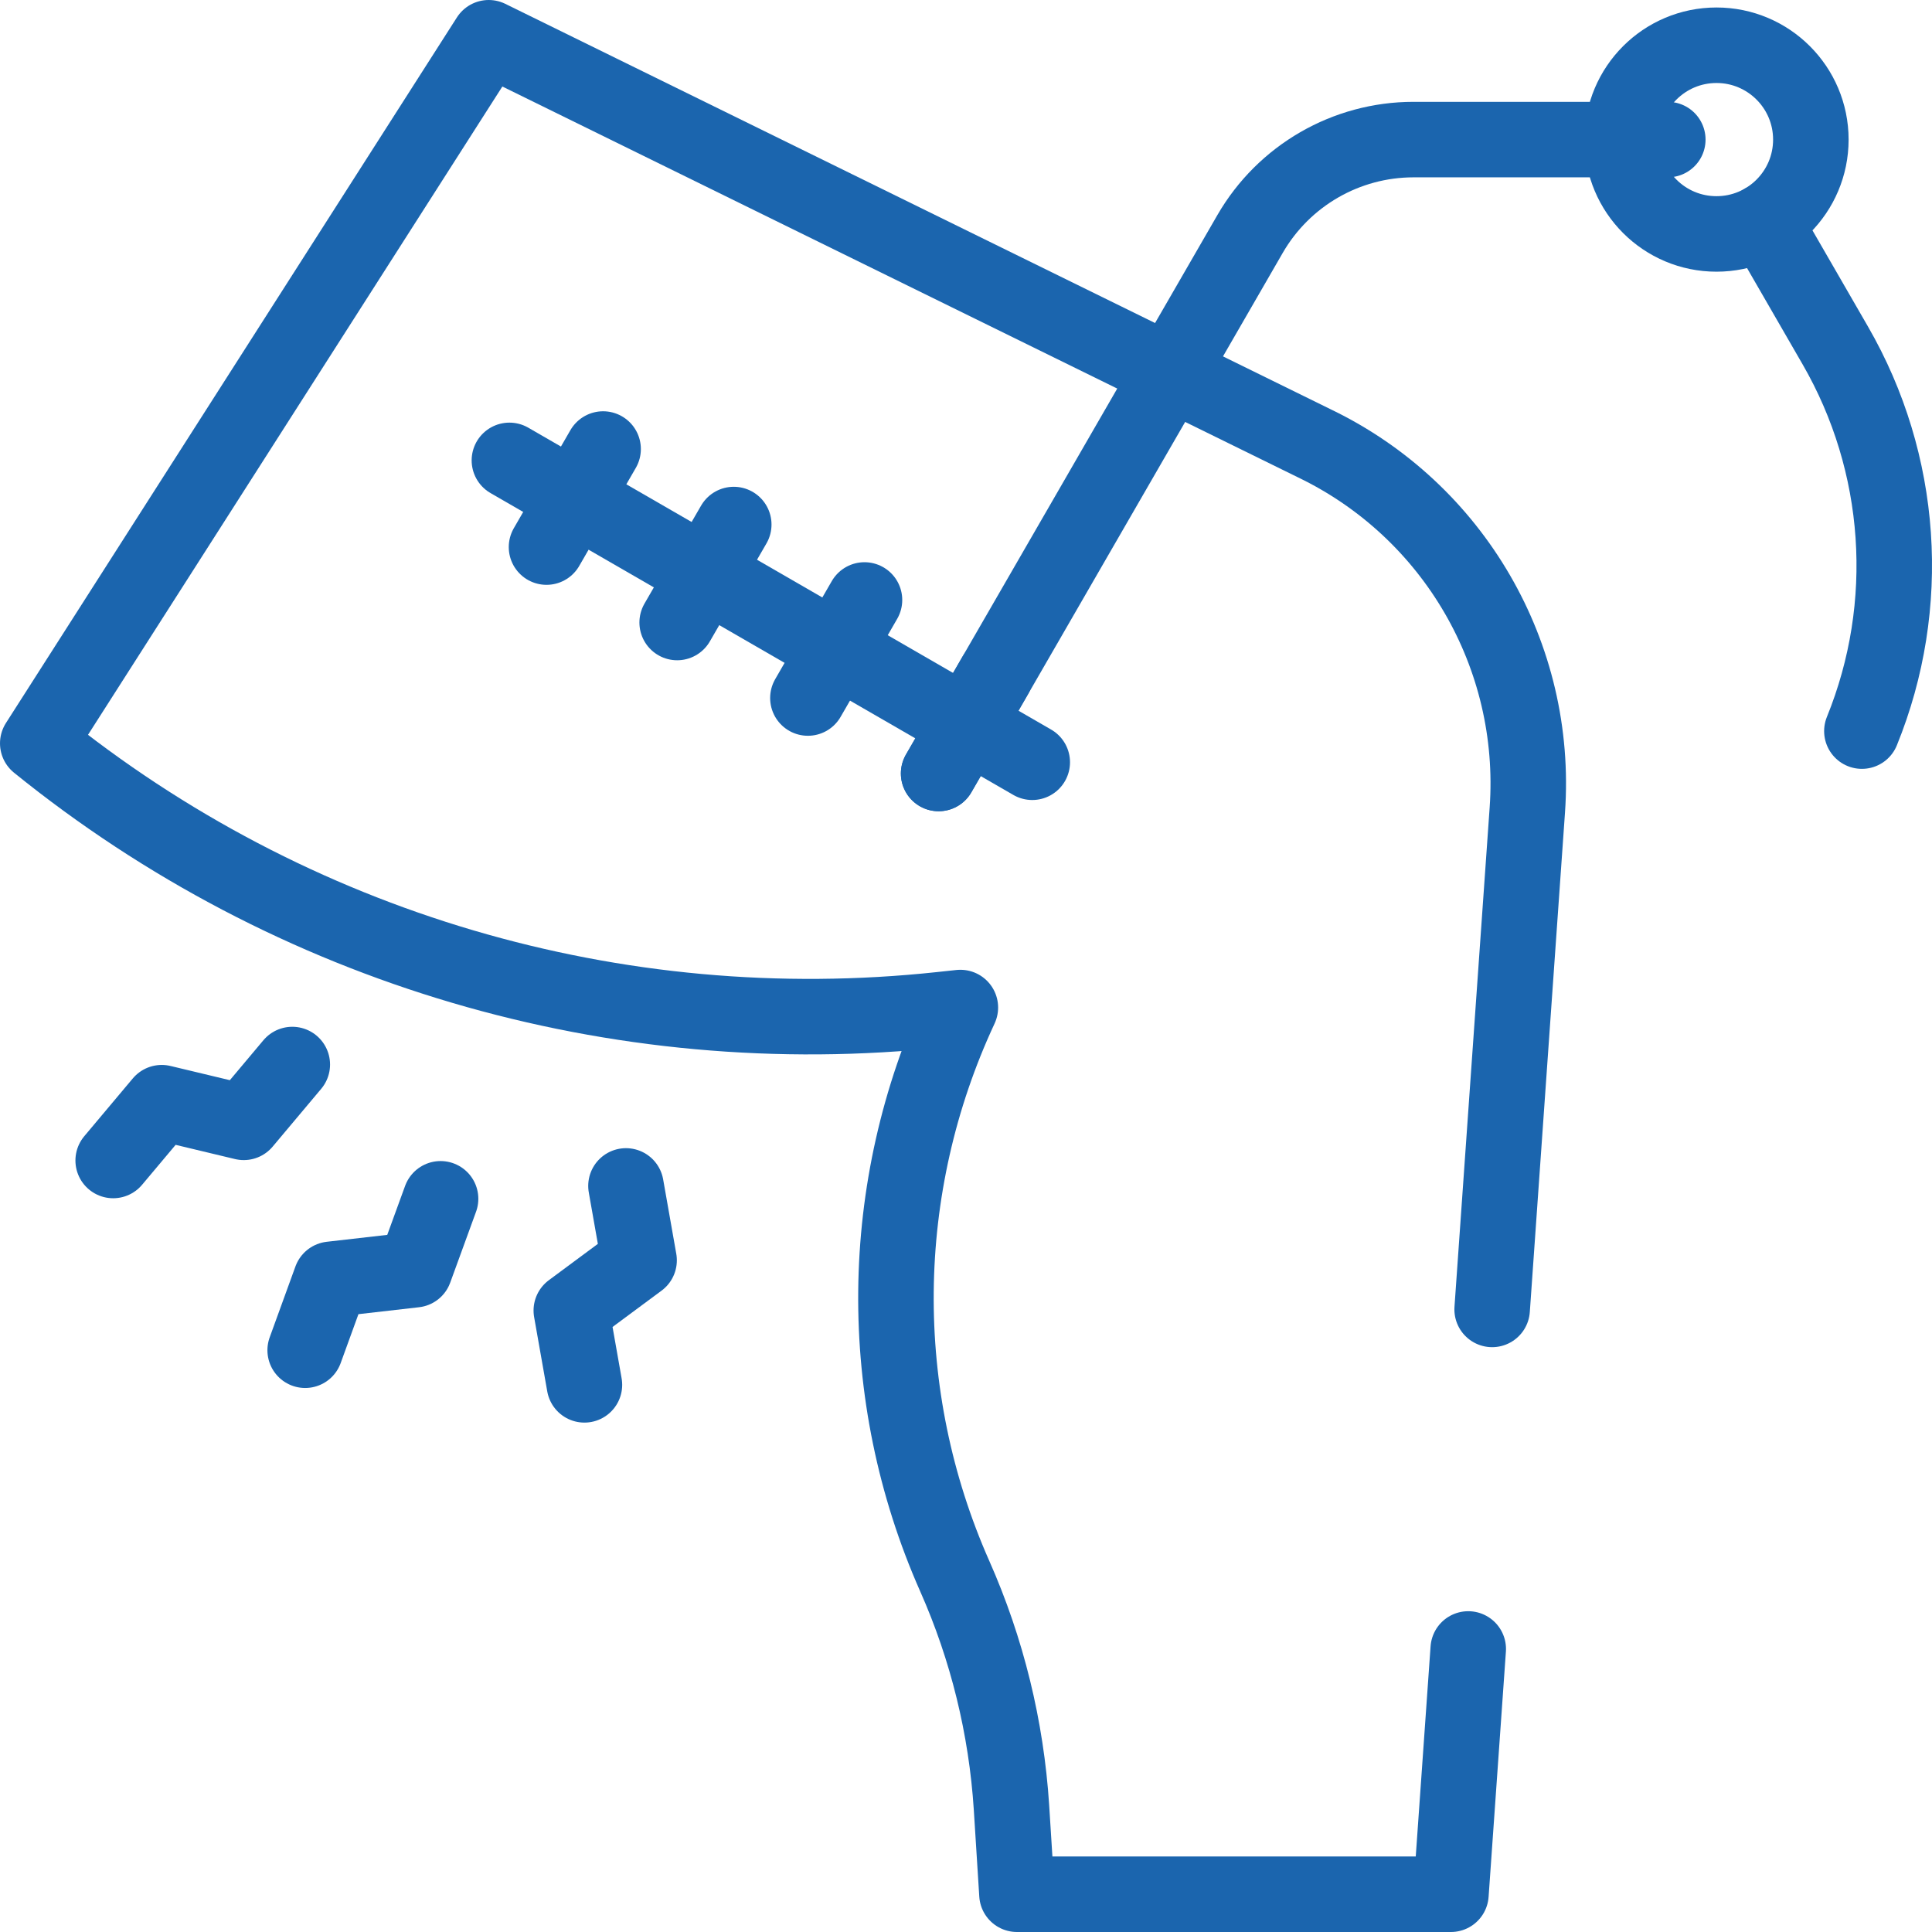 <svg xmlns="http://www.w3.org/2000/svg" fill="none" viewBox="0 0 24 24" height="24" width="24">
<g clip-path="url(#clip0_2996_16502)">
<path stroke-linejoin="round" stroke-linecap="round" stroke-miterlimit="10" stroke-width="0.938" stroke="#1B65AE" d="M18.536 16.266L18.973 10.062C19.108 8.147 18.061 6.344 16.333 5.51L6.071 0.469L0.469 9.234C3.619 11.785 7.656 12.975 11.687 12.542L11.93 12.516L11.928 12.521C10.888 14.754 10.863 17.327 11.86 19.579C12.263 20.488 12.501 21.461 12.565 22.453C12.601 23.02 12.633 23.531 12.633 23.531H18.024L18.239 20.484"></path>
<path stroke-linejoin="round" stroke-linecap="round" stroke-miterlimit="10" stroke-width="0.938" stroke="#1B65AE" d="M6.328 5.719L12.823 9.469"></path>
<path stroke-linejoin="round" stroke-linecap="round" stroke-miterlimit="10" stroke-width="0.938" stroke="#1B65AE" d="M8.412 7.733L9.115 6.516"></path>
<path stroke-linejoin="round" stroke-linecap="round" stroke-miterlimit="10" stroke-width="0.938" stroke="#1B65AE" d="M6.789 6.796L7.492 5.578"></path>
<path stroke-linejoin="round" stroke-linecap="round" stroke-miterlimit="10" stroke-width="0.938" stroke="#1B65AE" d="M10.036 8.671L10.739 7.453"></path>
<path stroke-linejoin="round" stroke-linecap="round" stroke-miterlimit="10" stroke-width="0.938" stroke="#1B65AE" d="M11.66 9.608L12.363 8.391"></path>
<path stroke-linejoin="round" stroke-linecap="round" stroke-miterlimit="10" stroke-width="0.938" stroke="#1B65AE" d="M21.323 2.906C21.97 2.906 22.495 2.382 22.495 1.734C22.495 1.087 21.97 0.562 21.323 0.562C20.675 0.562 20.151 1.087 20.151 1.734C20.151 2.382 20.675 2.906 21.323 2.906Z"></path>
<path stroke-linejoin="round" stroke-linecap="round" stroke-miterlimit="10" stroke-width="0.938" stroke="#1B65AE" d="M21.909 2.75L22.799 4.292C23.642 5.752 23.764 7.52 23.129 9.082"></path>
<path stroke-linejoin="round" stroke-linecap="round" stroke-miterlimit="10" stroke-width="0.938" stroke="#1B65AE" d="M20.718 1.734H17.559C16.722 1.734 15.948 2.181 15.529 2.906L11.66 9.609"></path>
<path stroke-linejoin="round" stroke-linecap="round" stroke-miterlimit="10" stroke-width="0.938" stroke="#1B65AE" d="M5.473 14.892L5.152 15.773L4.111 15.892L3.791 16.773"></path>
<path stroke-linejoin="round" stroke-linecap="round" stroke-miterlimit="10" stroke-width="0.938" stroke="#1B65AE" d="M7.776 14.732L7.939 15.656L7.097 16.28L7.26 17.203"></path>
<path stroke-linejoin="round" stroke-linecap="round" stroke-miterlimit="10" stroke-width="0.938" stroke="#1B65AE" d="M3.631 13.224L3.028 13.942L2.009 13.698L1.406 14.416"></path>
</g>
<defs>
<clipPath id="clip0_2996_16502">
<rect fill="white" height="24" width="24"></rect>
</clipPath>
</defs>
</svg>
